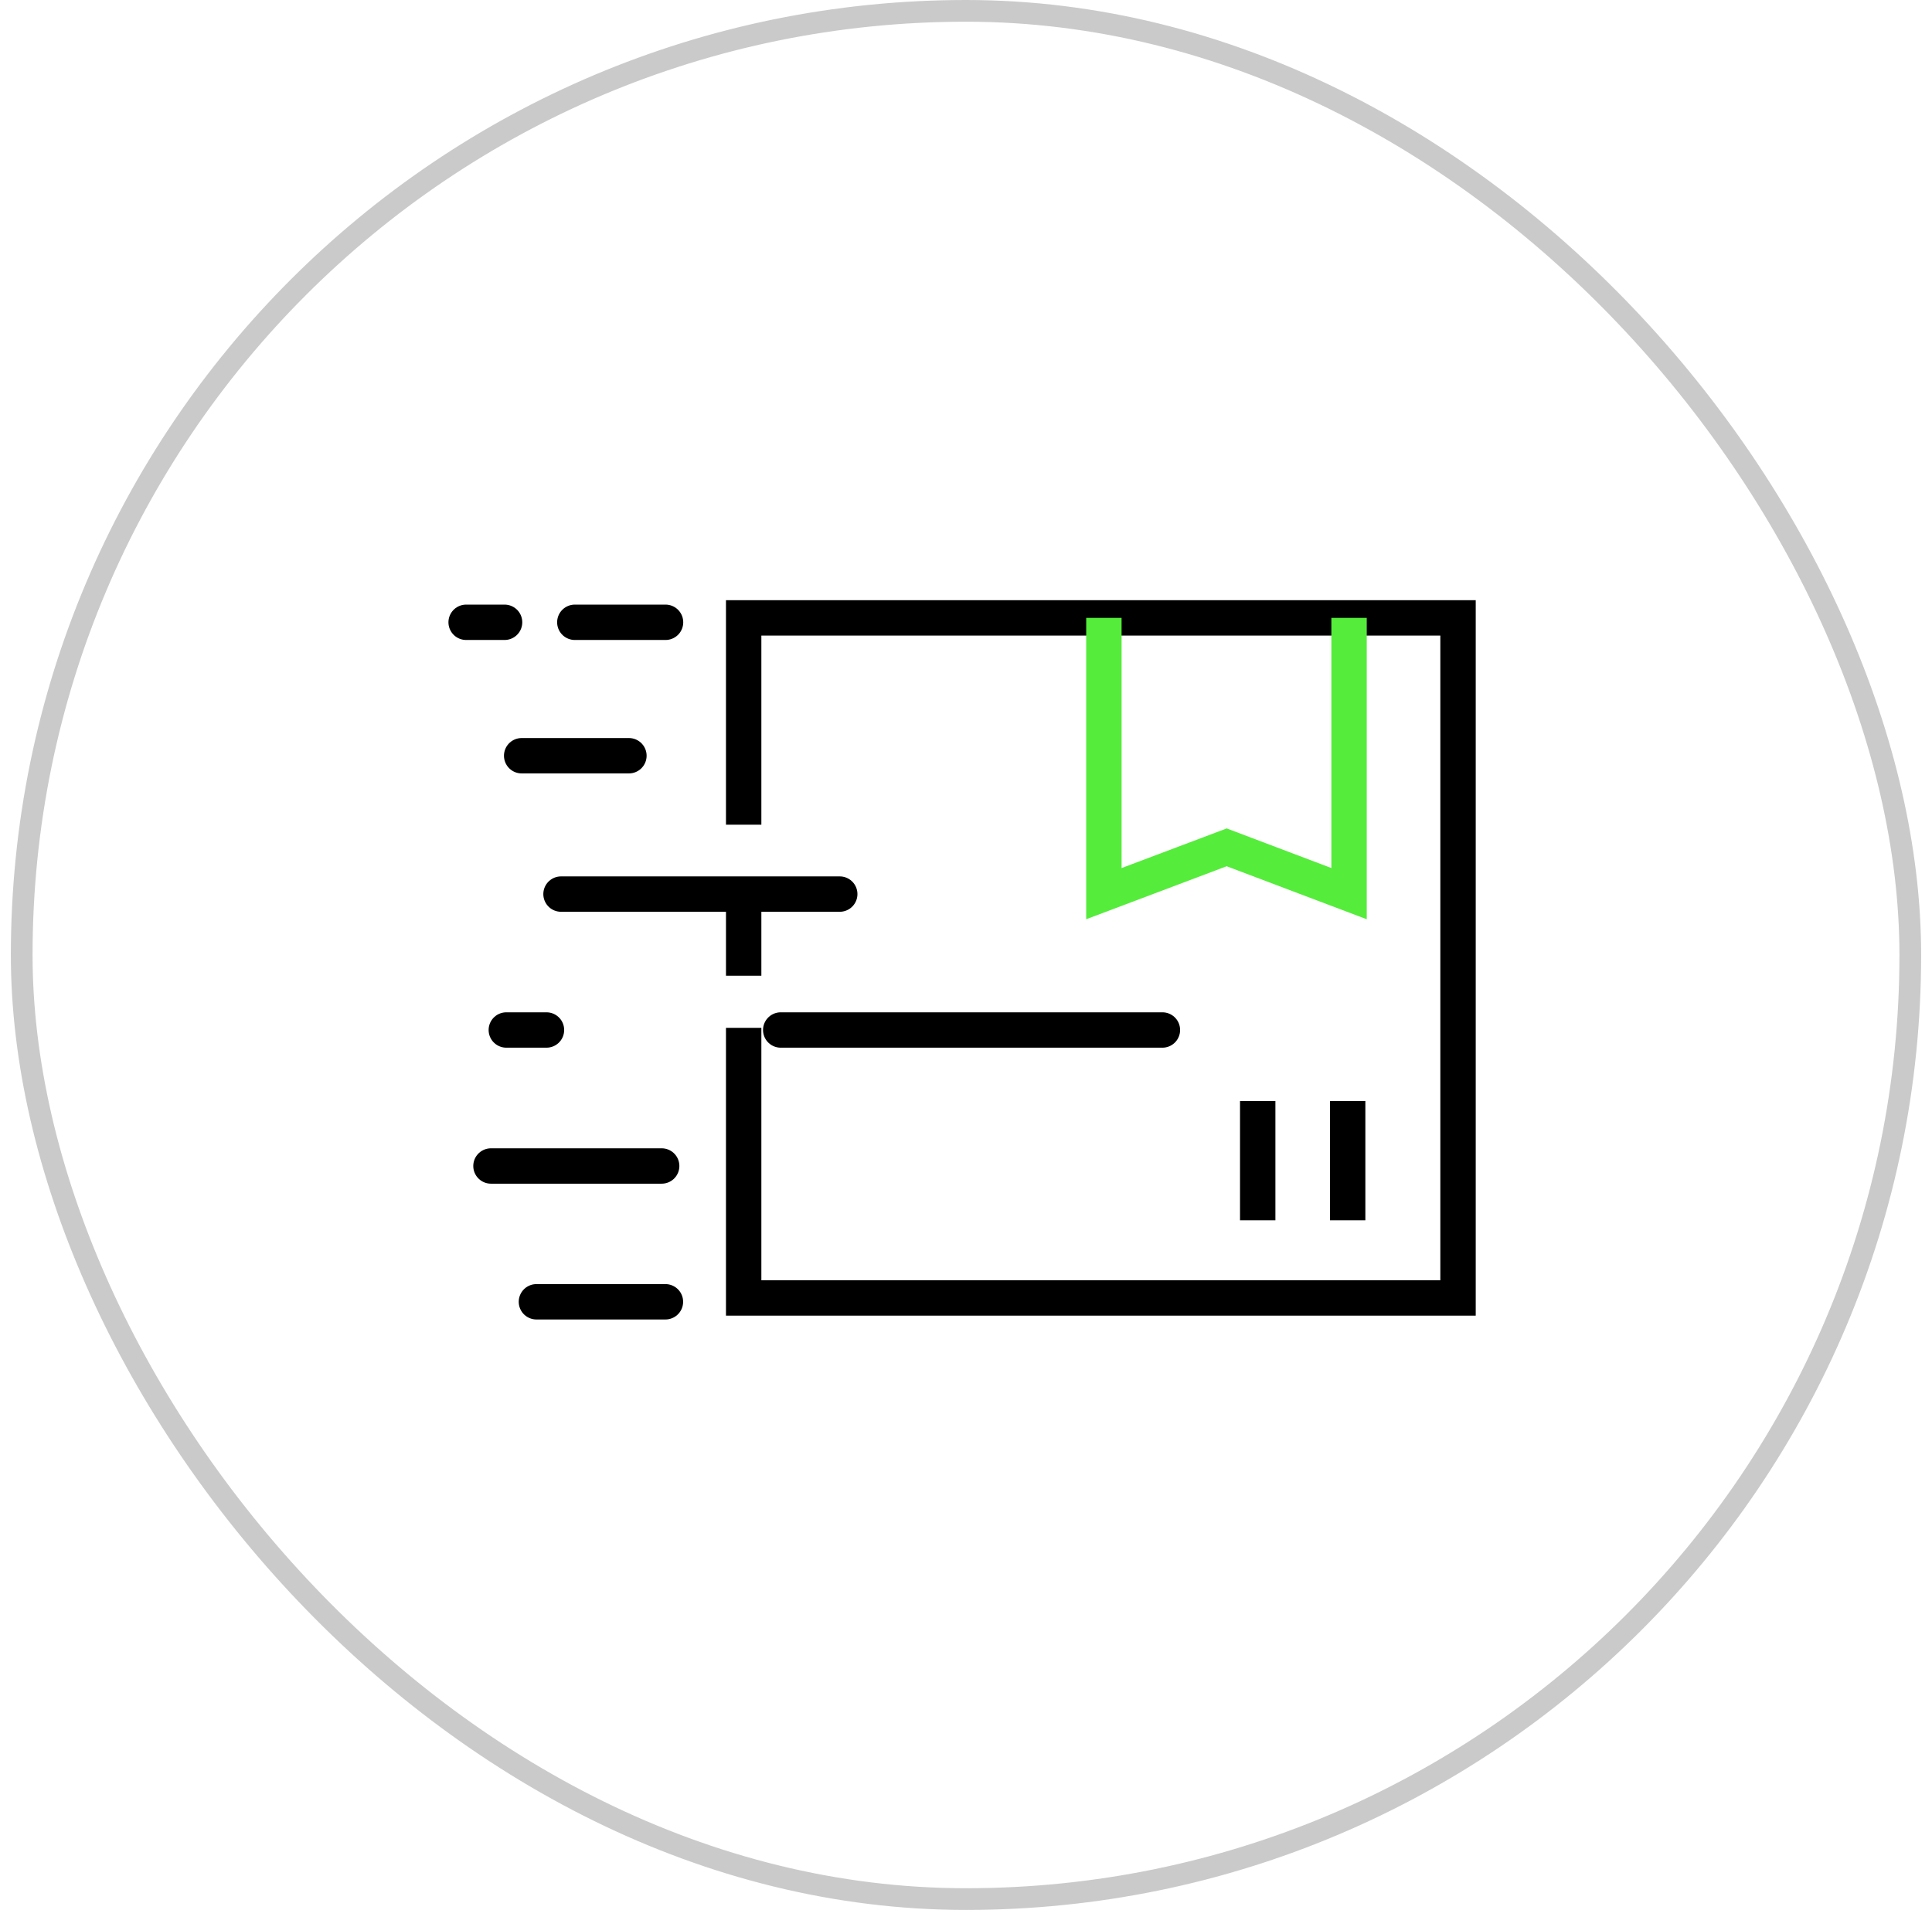 <svg width="89" height="88" viewBox="0 0 89 88" fill="none" xmlns="http://www.w3.org/2000/svg">
<rect x="1" y="0.5" width="87" height="87" rx="43.5" stroke="#CACACA"/>
<g clip-path="url(#clip0_2205_12753)">
<path d="M38.684 41.195H25.844" stroke="black" stroke-width="1.63" stroke-linecap="round" stroke-linejoin="round"/>
<path d="M53.548 47.457H35.965" stroke="black" stroke-width="1.63" stroke-linecap="round" stroke-linejoin="round"/>
<path d="M25.174 47.457H23.324" stroke="black" stroke-width="1.63" stroke-linecap="round" stroke-linejoin="round"/>
<path d="M30.481 53.723H22.617" stroke="black" stroke-width="1.63" stroke-linecap="round" stroke-linejoin="round"/>
<path d="M28.972 34.82L24.031 34.82" stroke="black" stroke-width="1.63" stroke-linecap="round" stroke-linejoin="round"/>
<path d="M30.654 59.98H24.711" stroke="black" stroke-width="1.63" stroke-linecap="round" stroke-linejoin="round"/>
<path d="M30.659 28.672H26.48" stroke="black" stroke-width="1.63" stroke-linecap="round" stroke-linejoin="round"/>
<path d="M23.244 28.672H21.473" stroke="black" stroke-width="1.63" stroke-linecap="round" stroke-linejoin="round"/>
<path d="M34.258 47.358V59.803H67.166V28.469H34.258V37.998" stroke="black" stroke-width="1.63" stroke-miterlimit="10"/>
<path d="M62.146 28.469V41.175L56.509 39.041L50.852 41.175V28.469" stroke="#55EC3B" stroke-width="1.63" stroke-miterlimit="10"/>
<path d="M34.258 41.32V44.956" stroke="black" stroke-width="1.63" stroke-linejoin="round"/>
<path d="M62.082 56.225V50.727" stroke="black" stroke-width="1.63" stroke-linejoin="round"/>
<path d="M57.938 56.225V50.727" stroke="black" stroke-width="1.63" stroke-linejoin="round"/>
</g>
<defs>
<clipPath id="clip0_2205_12753">
<rect width="48" height="33.882" fill="white" transform="translate(20.5 27.059)"/>
</clipPath>
</defs>
</svg>
